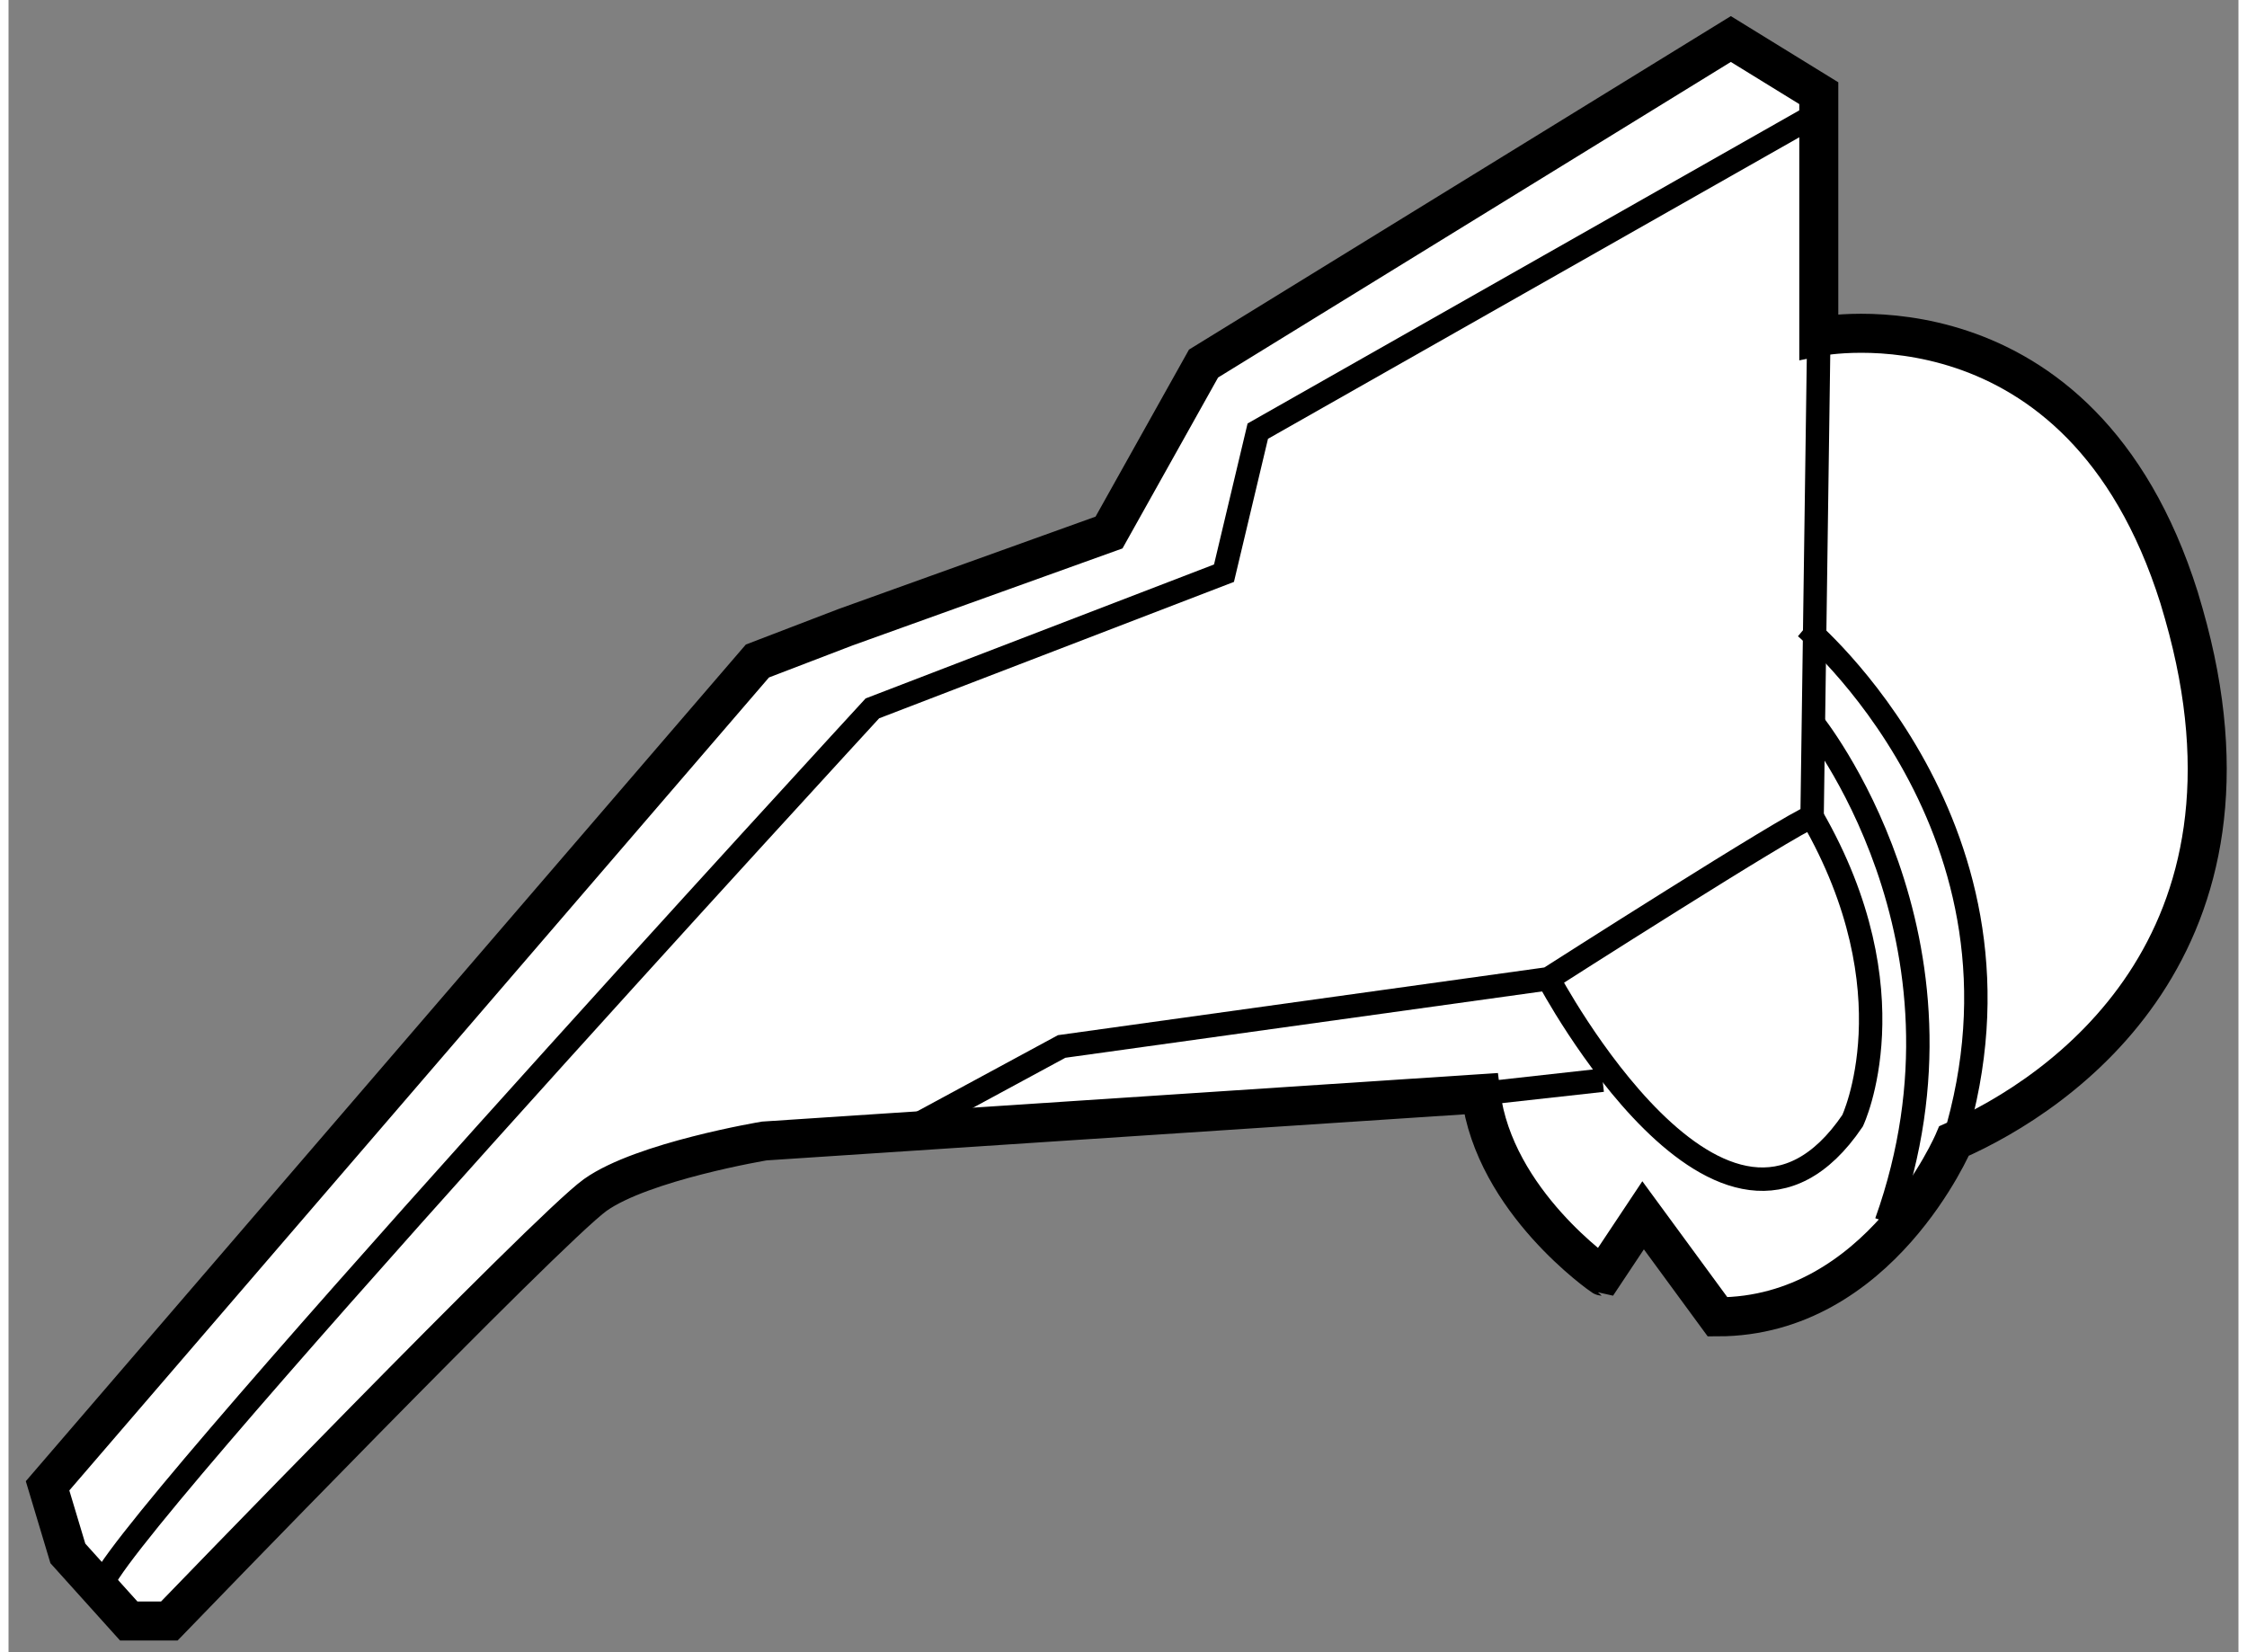 <?xml version="1.0" encoding="utf-8"?>
<!-- Generator: Adobe Illustrator 15.1.0, SVG Export Plug-In . SVG Version: 6.00 Build 0)  -->
<!DOCTYPE svg PUBLIC "-//W3C//DTD SVG 1.1//EN" "http://www.w3.org/Graphics/SVG/1.1/DTD/svg11.dtd">
<svg version="1.1" xmlns="http://www.w3.org/2000/svg" xmlns:xlink="http://www.w3.org/1999/xlink" x="0px" y="0px" width="244.8px"
	 height="180px" viewBox="157.718 139.047 28.571 21.169" enable-background="new 0 0 244.8 180" xml:space="preserve">
	
<rect x="157.718" y="139.047" width="28.571" height="21.169" fill="#808080" stroke="none"/>
	
<g><path fill="#FFFFFF" stroke="#000000" stroke-width="0.5" d="M176.582,153.06l-9.181,0.606c0,0-1.56,0.26-2.166,0.692
				c-0.606,0.434-5.457,5.458-5.457,5.458h-0.52l-0.78-0.866l-0.26-0.866l9.095-10.568l1.127-0.432l3.378-1.214l1.211-2.165
				l6.756-4.158l1.127,0.694v3.118c0,0,3.352-0.67,4.616,3.344c0.021,0.068,0.041,0.137,0.061,0.208
				c1.214,4.242-1.559,6.148-2.944,6.755c0,0-0.953,2.253-3.03,2.253l-0.954-1.301l-0.519,0.78
				C178.142,155.398,176.754,154.445,176.582,153.06z"></path><path fill="none" stroke="#000000" stroke-width="0.3" d="M169.133,153.579l2.078-1.124l6.237-0.868c0,0,3.117-1.992,3.378-2.077
				l0.086-6.15"></path><path fill="none" stroke="#000000" stroke-width="0.3" d="M158.912,159.383c-0.087-0.433,9.874-11.26,9.874-11.26l4.505-1.732
				l0.433-1.82l7.018-3.983"></path><line fill="none" stroke="#000000" stroke-width="0.3" x1="176.582" y1="153.06" x2="178.142" y2="152.887"></line><path fill="none" stroke="#000000" stroke-width="0.3" d="M177.448,151.587c0,0,2.251,4.246,3.897,1.819
				c0,0,0.779-1.644-0.52-3.896"></path><path fill="none" stroke="#000000" stroke-width="0.3" d="M180.741,147.084c0,0,3.117,2.6,1.903,6.582"></path><path fill="none" stroke="#000000" stroke-width="0.3" d="M180.826,148.295c0,0,2.251,2.772,0.951,6.411"></path></g>


</svg>